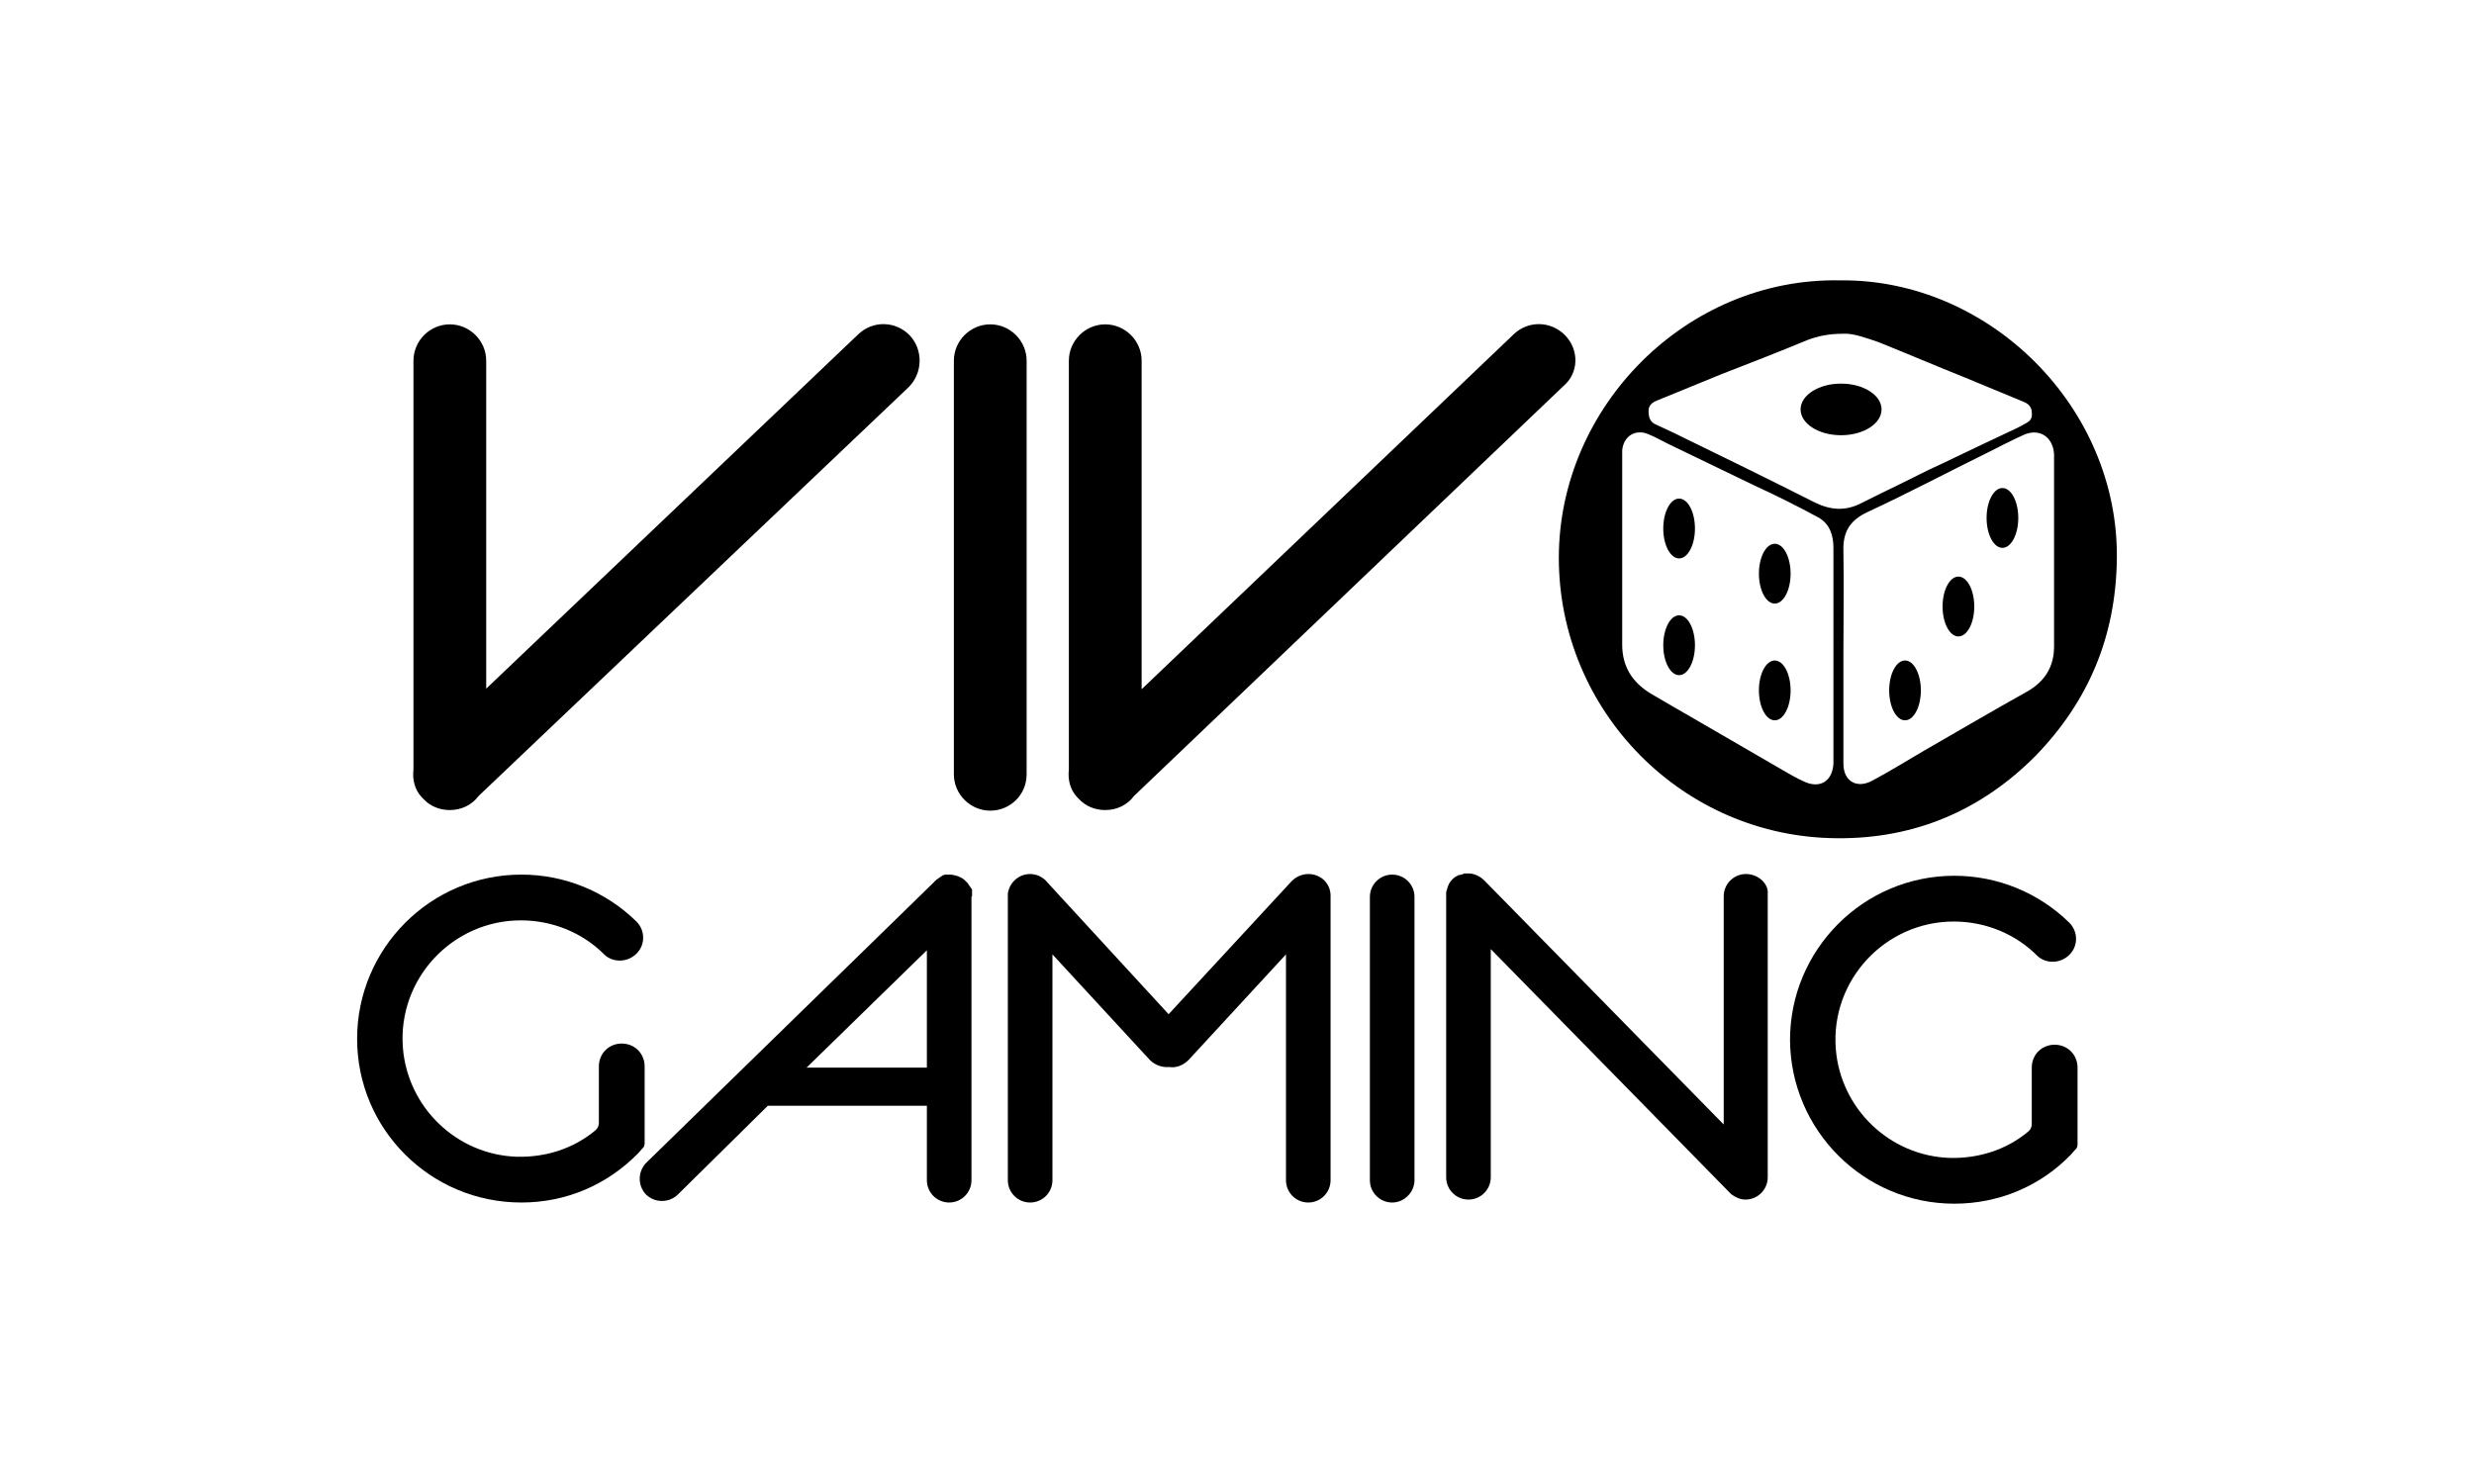 <svg width="150" height="90" viewBox="0 0 150 90" fill="none" xmlns="http://www.w3.org/2000/svg">
<path d="M60.039 49.164C58.83 49.164 57.834 48.168 57.834 46.958V21.877C57.834 20.667 58.83 19.671 60.039 19.671C61.249 19.671 62.245 20.667 62.245 21.877V46.958C62.245 48.203 61.249 49.164 60.039 49.164Z" fill="black"/>
<path d="M55.165 20.347C54.312 19.458 52.924 19.422 52.035 20.276L29.479 41.764V21.877C29.479 20.667 28.483 19.671 27.273 19.671C26.064 19.671 25.068 20.667 25.068 21.877V46.673C24.997 47.278 25.139 47.883 25.566 48.346C25.601 48.381 25.601 48.381 25.637 48.417L25.673 48.452C26.064 48.879 26.633 49.128 27.273 49.128C27.985 49.128 28.625 48.808 29.017 48.274L55.094 23.478C55.948 22.624 55.984 21.236 55.165 20.347Z" fill="black"/>
<path d="M94.904 20.347C94.05 19.458 92.663 19.422 91.773 20.276L69.218 41.8V21.877C69.218 20.667 68.222 19.671 67.012 19.671C65.803 19.671 64.806 20.667 64.806 21.877V46.673C64.735 47.278 64.878 47.883 65.305 48.346C65.34 48.381 65.34 48.381 65.376 48.417L65.411 48.452C65.803 48.879 66.372 49.128 67.012 49.128C67.724 49.128 68.364 48.808 68.755 48.274L94.797 23.407C95.722 22.624 95.758 21.236 94.904 20.347Z" fill="black"/>
<path d="M31.614 72.929C26.099 72.929 21.652 68.482 21.652 63.003C21.652 57.524 26.099 53.042 31.614 53.042C34.246 53.042 36.737 54.073 38.587 55.888C39.192 56.493 39.12 57.489 38.409 57.987C37.875 58.378 37.093 58.343 36.63 57.88C35.314 56.564 33.499 55.817 31.578 55.817C27.451 55.817 24.107 59.339 24.427 63.537C24.712 67.165 27.7 70.047 31.365 70.154C33.108 70.189 34.78 69.656 36.096 68.553C36.239 68.446 36.31 68.268 36.31 68.09V64.675C36.31 63.892 36.915 63.288 37.697 63.288C38.48 63.288 39.085 63.892 39.085 64.675V69.336C39.085 69.442 39.049 69.585 38.943 69.656L38.694 69.94C36.808 71.862 34.318 72.929 31.614 72.929Z" fill="black"/>
<path d="M118.491 73C113.012 73 108.565 68.553 108.53 63.074C108.53 57.595 112.977 53.113 118.491 53.113C121.124 53.113 123.614 54.145 125.464 55.959C126.069 56.564 125.998 57.56 125.286 58.058C124.752 58.449 123.97 58.414 123.507 57.951C122.191 56.635 120.377 55.888 118.455 55.888C114.329 55.888 110.984 59.41 111.305 63.608C111.589 67.237 114.578 70.118 118.242 70.225C119.985 70.26 121.657 69.727 122.974 68.624C123.116 68.517 123.187 68.339 123.187 68.162V64.746C123.187 63.964 123.792 63.359 124.575 63.359C125.357 63.359 125.962 63.964 125.962 64.746V69.407C125.962 69.513 125.926 69.656 125.82 69.727L125.571 70.011C123.721 71.933 121.195 73 118.491 73Z" fill="black"/>
<path d="M58.936 54.322C58.936 54.287 58.936 54.287 58.936 54.251C58.936 54.216 58.936 54.216 58.936 54.18C58.936 54.145 58.936 54.145 58.936 54.109C58.936 54.073 58.936 54.073 58.936 54.038C58.936 54.002 58.936 54.002 58.936 53.967C58.936 53.931 58.936 53.931 58.901 53.895C58.901 53.895 58.901 53.86 58.865 53.86C58.865 53.824 58.83 53.824 58.83 53.789C58.83 53.789 58.83 53.753 58.794 53.753C58.794 53.718 58.758 53.718 58.758 53.682L58.723 53.647C58.723 53.611 58.687 53.611 58.687 53.575L58.652 53.54C58.616 53.504 58.616 53.504 58.581 53.469C58.581 53.469 58.581 53.469 58.545 53.433C58.509 53.397 58.474 53.362 58.474 53.362C58.26 53.184 57.976 53.077 57.656 53.042C57.62 53.042 57.62 53.042 57.584 53.042C57.549 53.042 57.549 53.042 57.513 53.042C57.478 53.042 57.478 53.042 57.442 53.042C57.407 53.042 57.407 53.042 57.371 53.042C57.335 53.042 57.335 53.042 57.3 53.042C57.264 53.042 57.264 53.042 57.229 53.077H57.193C57.157 53.077 57.157 53.077 57.122 53.113C57.122 53.113 57.086 53.113 57.086 53.148C57.051 53.148 57.051 53.184 57.015 53.184C57.015 53.184 56.98 53.184 56.98 53.219C56.944 53.219 56.944 53.255 56.908 53.255L56.873 53.291C56.837 53.291 56.837 53.326 56.802 53.326L56.766 53.362C56.731 53.397 56.731 53.397 56.695 53.433C56.695 53.433 56.659 53.433 56.659 53.469L39.191 70.51C38.658 71.043 38.658 71.897 39.156 72.431C39.69 72.964 40.543 72.964 41.077 72.466L46.556 67.059H56.197V71.577C56.197 72.324 56.802 72.929 57.549 72.929C58.296 72.929 58.901 72.324 58.901 71.577V54.394C58.936 54.358 58.936 54.358 58.936 54.322ZM48.904 64.746L56.197 57.631V64.746H48.904Z" fill="black"/>
<path d="M79.322 53.006C78.895 53.006 78.503 53.219 78.254 53.504L70.854 61.509L63.526 53.54C63.277 53.219 62.885 53.006 62.458 53.006C61.782 53.006 61.213 53.504 61.106 54.18C61.106 54.216 61.106 54.251 61.106 54.287C61.106 54.322 61.106 54.322 61.106 54.358C61.106 54.358 61.106 54.358 61.106 54.394V71.577C61.106 72.324 61.711 72.929 62.458 72.929C63.206 72.929 63.81 72.324 63.81 71.577V57.88L69.716 64.284C70.036 64.604 70.463 64.746 70.89 64.711C71.317 64.782 71.744 64.604 72.064 64.284L77.97 57.88V71.577C77.97 72.324 78.574 72.929 79.322 72.929C80.069 72.929 80.673 72.324 80.673 71.577V54.394C80.709 53.611 80.104 53.006 79.322 53.006Z" fill="black"/>
<path d="M84.409 72.929C83.662 72.929 83.057 72.324 83.057 71.577V54.394C83.057 53.647 83.662 53.042 84.409 53.042C85.156 53.042 85.761 53.647 85.761 54.394V71.577C85.761 72.288 85.156 72.929 84.409 72.929Z" fill="black"/>
<path d="M105.862 53.006C105.114 53.006 104.51 53.611 104.51 54.358V68.197L89.995 53.398C89.746 53.148 89.39 52.971 89.034 52.971C88.998 52.971 88.963 52.971 88.927 52.971C88.892 52.971 88.856 52.971 88.82 52.971C88.785 52.971 88.749 52.971 88.714 53.006C88.678 53.006 88.643 53.042 88.607 53.042C88.607 53.042 88.607 53.042 88.572 53.042C88.536 53.042 88.5 53.077 88.465 53.077C88.465 53.077 88.465 53.077 88.429 53.077C88.394 53.077 88.358 53.113 88.322 53.148C88.322 53.148 88.322 53.148 88.287 53.148C88.251 53.184 88.216 53.184 88.18 53.22C88.002 53.362 87.86 53.54 87.789 53.753C87.753 53.86 87.718 54.002 87.682 54.109V54.145C87.682 54.18 87.682 54.216 87.682 54.216V71.399C87.682 72.146 88.287 72.751 89.034 72.751C89.781 72.751 90.386 72.146 90.386 71.399V57.56L104.901 72.36C104.937 72.395 104.937 72.395 104.972 72.431C105.221 72.609 105.506 72.751 105.826 72.751C106.573 72.751 107.178 72.146 107.178 71.399V54.216C107.249 53.611 106.609 53.006 105.862 53.006Z" fill="black"/>
<path d="M111.554 17.003C120.59 16.896 128.488 24.687 128.346 33.937C128.274 38.598 126.638 42.511 123.436 45.82C120.127 49.164 116.072 50.872 111.411 50.836C102.019 50.8 94.513 43.116 94.513 33.831C94.513 24.652 102.268 16.825 111.554 17.003ZM111.767 39.665C111.767 41.871 111.767 44.112 111.767 46.318C111.767 47.385 112.585 47.848 113.51 47.349C114.578 46.78 115.609 46.14 116.641 45.535C118.74 44.325 120.803 43.116 122.902 41.942C123.97 41.337 124.539 40.448 124.539 39.203C124.539 35.538 124.539 31.909 124.539 28.245C124.539 27.996 124.539 27.783 124.539 27.534C124.468 26.466 123.614 25.933 122.653 26.395C121.942 26.715 121.266 27.071 120.554 27.427C118.1 28.636 115.68 29.917 113.226 31.056C112.158 31.554 111.731 32.265 111.767 33.404C111.803 35.503 111.767 37.602 111.767 39.665ZM111.162 39.736C111.162 39.025 111.162 38.313 111.162 37.602C111.162 36.143 111.162 34.684 111.162 33.226C111.162 32.479 110.949 31.767 110.237 31.376C108.992 30.7 107.711 30.059 106.395 29.455C104.687 28.636 103.015 27.818 101.308 27C100.845 26.786 100.383 26.502 99.92 26.324C99.138 26.004 98.426 26.466 98.355 27.32C98.355 27.427 98.355 27.534 98.355 27.64C98.355 31.447 98.355 35.289 98.355 39.096C98.355 40.412 98.96 41.373 100.062 42.049C100.952 42.582 101.841 43.08 102.695 43.578C104.474 44.61 106.253 45.642 108.032 46.674C108.458 46.923 108.885 47.172 109.348 47.385C110.308 47.848 111.091 47.421 111.162 46.318C111.162 46.175 111.162 45.998 111.162 45.855C111.162 43.792 111.162 41.764 111.162 39.736ZM111.767 20.24C110.878 20.24 110.202 20.383 109.561 20.632C107.854 21.343 106.11 22.019 104.367 22.695C103.051 23.229 101.77 23.762 100.454 24.296C100.169 24.403 99.92 24.616 99.956 24.972C99.956 25.328 100.062 25.612 100.418 25.755C100.774 25.933 101.13 26.075 101.485 26.253C104.332 27.64 107.178 29.028 109.988 30.451C110.984 30.949 111.909 31.02 112.905 30.486C113.617 30.131 114.329 29.775 115.076 29.419C115.965 28.992 116.819 28.53 117.708 28.138C119.167 27.427 120.626 26.751 122.12 26.039C122.369 25.933 122.618 25.79 122.867 25.648C123.151 25.506 123.223 25.292 123.187 25.008C123.187 24.687 122.974 24.474 122.689 24.367C121.515 23.869 120.341 23.407 119.167 22.909C117.388 22.197 115.645 21.45 113.866 20.738C113.119 20.489 112.372 20.205 111.767 20.24Z" fill="black"/>
<path d="M101.806 40.946C102.336 40.946 102.766 40.133 102.766 39.132C102.766 38.129 102.336 37.317 101.806 37.317C101.275 37.317 100.845 38.129 100.845 39.132C100.845 40.133 101.275 40.946 101.806 40.946Z" fill="black"/>
<path d="M101.806 33.866C102.336 33.866 102.766 33.054 102.766 32.052C102.766 31.05 102.336 30.237 101.806 30.237C101.275 30.237 100.845 31.05 100.845 32.052C100.845 33.054 101.275 33.866 101.806 33.866Z" fill="black"/>
<path d="M107.605 43.685C108.135 43.685 108.565 42.873 108.565 41.871C108.565 40.869 108.135 40.056 107.605 40.056C107.074 40.056 106.644 40.869 106.644 41.871C106.644 42.873 107.074 43.685 107.605 43.685Z" fill="black"/>
<path d="M115.503 43.685C116.033 43.685 116.463 42.873 116.463 41.871C116.463 40.869 116.033 40.056 115.503 40.056C114.972 40.056 114.542 40.869 114.542 41.871C114.542 42.873 114.972 43.685 115.503 43.685Z" fill="black"/>
<path d="M118.74 38.598C119.271 38.598 119.701 37.785 119.701 36.783C119.701 35.781 119.271 34.969 118.74 34.969C118.21 34.969 117.779 35.781 117.779 36.783C117.779 37.785 118.21 38.598 118.74 38.598Z" fill="black"/>
<path d="M121.408 33.226C121.939 33.226 122.369 32.413 122.369 31.412C122.369 30.409 121.939 29.597 121.408 29.597C120.878 29.597 120.448 30.409 120.448 31.412C120.448 32.413 120.878 33.226 121.408 33.226Z" fill="black"/>
<path d="M107.605 36.605C108.135 36.605 108.565 35.793 108.565 34.791C108.565 33.789 108.135 32.977 107.605 32.977C107.074 32.977 106.644 33.789 106.644 34.791C106.644 35.793 107.074 36.605 107.605 36.605Z" fill="black"/>
<path d="M111.625 26.395C112.98 26.395 114.08 25.694 114.08 24.83C114.08 23.965 112.98 23.265 111.625 23.265C110.269 23.265 109.17 23.965 109.17 24.83C109.17 25.694 110.269 26.395 111.625 26.395Z" fill="black"/>
</svg>
